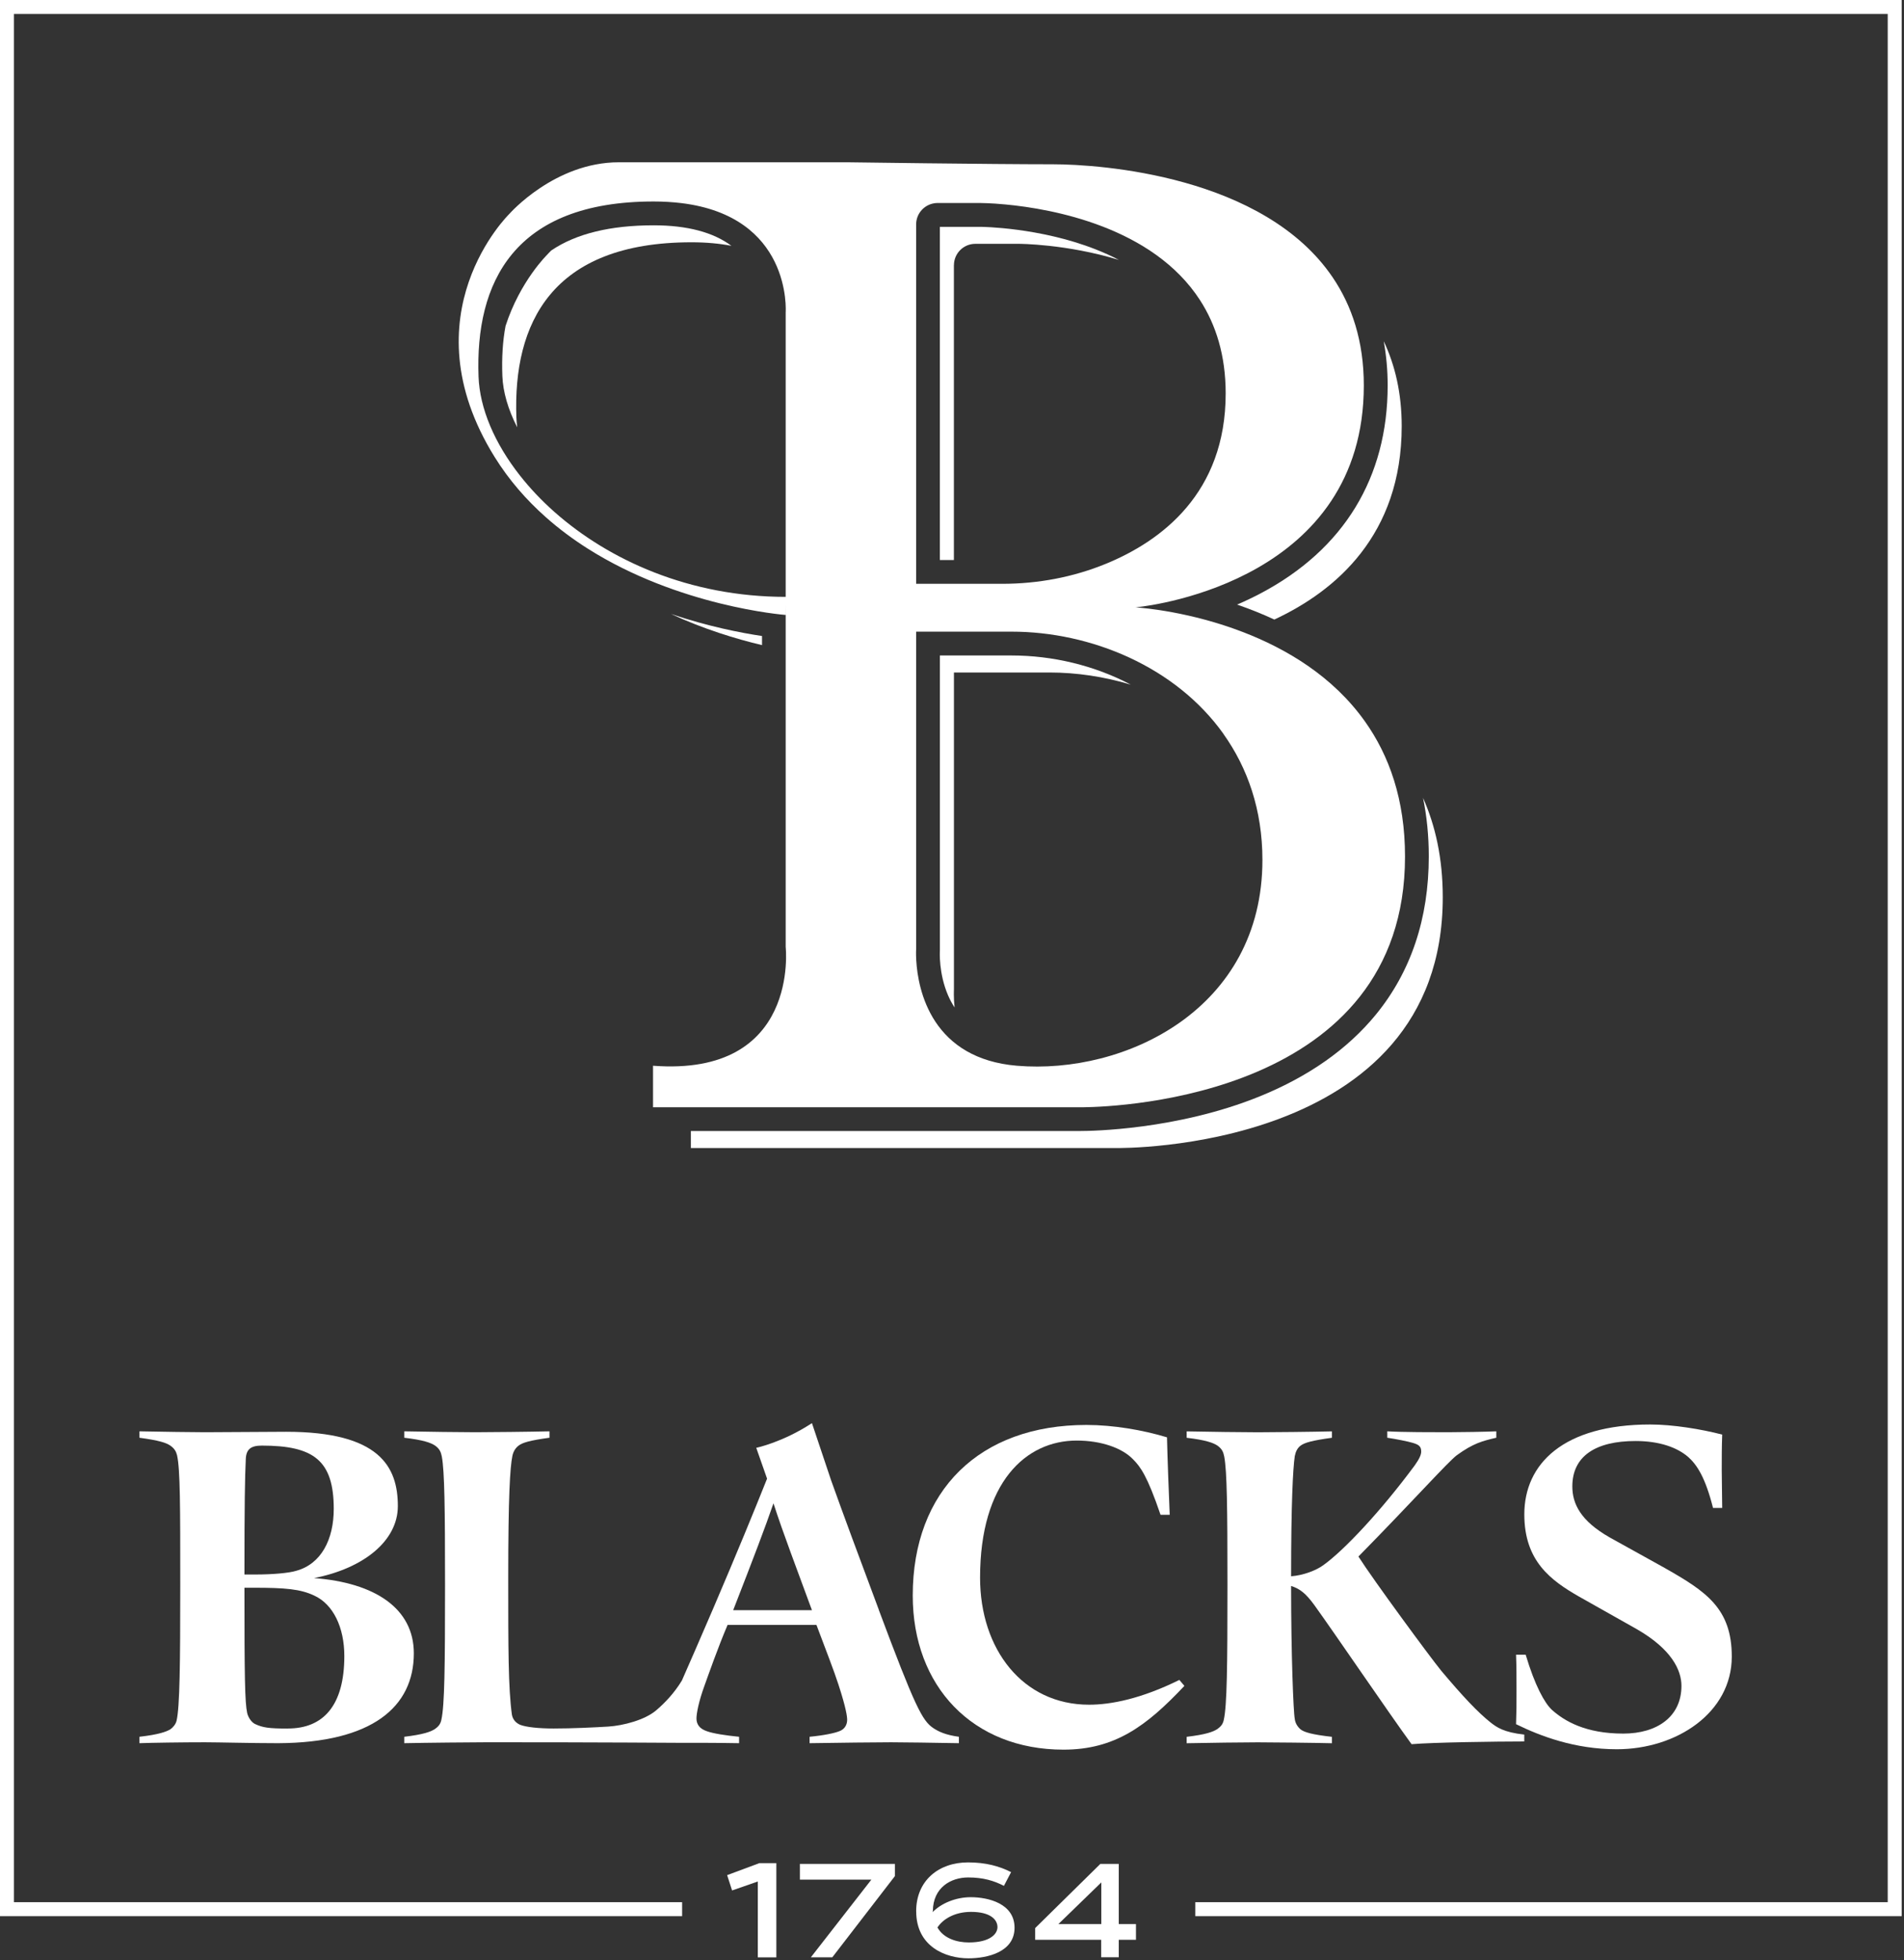 <svg width="303" height="312" viewBox="0 0 303 312" fill="none" xmlns="http://www.w3.org/2000/svg">
<rect x="0" y="0" width="303" height="312" fill="#333333" stroke="none"/>
<path d="M149.575 104.34V151.308C149.56 151.446 149.358 154.935 150.89 158.468C151.187 159.148 151.527 159.771 151.91 160.357C151.736 158.663 151.808 157.541 151.808 157.541V107.04H167.004C171.305 107.04 175.722 107.691 179.966 108.98C174.161 105.911 167.496 104.332 160.982 104.332H149.575V104.34Z" fill="white"/>
<path d="M151.809 42.212C151.809 40.33 153.334 38.81 155.206 38.81H162.168C162.168 38.81 169.664 38.81 178.072 41.373C176.893 40.757 175.643 40.193 174.313 39.671C165.428 36.189 156.233 36.109 156.139 36.109H149.568V89.137H151.801V42.212H151.809Z" fill="white"/>
<path d="M87.759 39.831C87.325 40.258 87.094 40.526 87.094 40.526C87.094 40.526 82.764 44.731 80.451 51.891C80.002 54.273 79.836 56.915 79.945 59.825C80.038 62.366 80.855 65.168 82.308 68.02C82.243 67.499 82.2 66.978 82.178 66.464C81.622 51.515 87.752 38.564 110.039 38.564C112.417 38.564 114.528 38.766 116.401 39.128C113.502 36.964 109.352 35.863 104.017 35.863C97.114 35.863 91.663 37.203 87.752 39.852L87.759 39.831Z" fill="white"/>
<path d="M226.448 126.941C227.063 129.909 227.374 133.043 227.374 136.323C227.374 146.19 224.54 154.66 218.945 161.501C214.477 166.959 208.275 171.332 200.518 174.488C187.31 179.867 173.51 180.019 171.985 180.019C171.985 180.019 171.782 180.019 171.746 180.019H109.945V182.727H177.797C177.797 182.727 229.6 183.494 229.6 142.816C229.6 136.605 228.415 131.364 226.434 126.941H226.448Z" fill="white"/>
<path d="M200.633 94.436C199.426 95.073 198.168 95.674 196.867 96.232C198.92 96.934 200.901 97.73 202.795 98.613C212.525 94.082 223.065 85.177 223.065 67.839C223.065 62.591 222.01 58.117 220.203 54.309C220.615 56.56 220.831 58.906 220.831 61.346C220.831 76.012 213.848 87.451 200.633 94.436Z" fill="white"/>
<path d="M121.266 101.234C117.912 100.734 112.678 99.714 106.779 97.723C111.991 100.134 117.095 101.69 121.266 102.682V101.227V101.234Z" fill="white"/>
<path d="M103.938 176.24H171.79C171.79 176.24 172.006 176.24 172.411 176.24C178.267 176.168 223.593 174.38 223.593 136.33C223.593 127.23 221.048 120.208 217.195 114.8C212.077 107.597 204.646 103.239 197.821 100.611C189.428 97.376 181.961 96.76 180.833 96.68C180.739 96.68 180.681 96.673 180.681 96.673C180.681 96.673 180.768 96.673 180.92 96.652C184.057 96.311 217.036 92.026 217.036 61.346C217.036 54.295 215.135 48.648 212.063 44.123C201.096 27.973 175.216 26.148 167.517 26.148C157.664 26.148 134.842 25.83 134.842 25.83H98.48C88.243 25.83 81.065 34.039 81.065 34.039C81.065 34.039 64.604 50.016 78.716 72.74C81.014 76.439 83.797 79.603 86.841 82.303C88.966 84.193 91.222 85.858 93.528 87.32C108.015 96.507 124.627 97.853 125.039 97.882V95.001C109.772 95.001 96.904 89.181 88.2 81.456C86.147 79.632 84.332 77.706 82.771 75.723C78.687 70.547 76.344 64.987 76.156 59.97C75.6 45.021 81.73 32.07 104.017 32.07C105.593 32.07 107.046 32.164 108.391 32.323C117.116 33.38 121.287 37.608 123.268 41.633C125.314 45.788 125.032 49.719 125.032 49.719V95.001L125.047 97.889C125.047 97.889 125.039 97.889 125.032 97.889V150.722C125.032 150.722 127.345 171.412 103.923 169.631V176.247L103.938 176.24ZM194.706 116.835C198.544 122.228 200.901 128.924 200.901 136.873C200.901 160.64 179.033 171.079 161.828 169.631C158.539 169.356 155.922 168.501 153.84 167.307C145.028 162.254 145.794 151.04 145.794 151.04V100.539H160.989C173.568 100.539 187.079 106.099 194.713 116.827L194.706 116.835ZM149.192 32.316H156.153C156.153 32.316 157.65 32.316 160.057 32.548C167.452 33.25 183.443 36.117 190.975 47.786C193.484 51.674 195.053 56.532 195.053 62.62C195.053 78.496 184.809 86.118 175.99 89.738C170.763 91.881 165.146 92.923 159.493 92.923H145.794V35.719C145.794 34.111 146.907 32.772 148.396 32.41C148.649 32.345 148.917 32.309 149.192 32.309V32.316Z" fill="white"/>
<path d="M120.595 299.474L116.503 300.9L115.715 298.461L120.848 296.55H123.545V311.549H120.595V299.482V299.474Z" fill="white"/>
<path d="M138.668 299.178H127.296V296.673H142.42V298.606L132.451 311.542H129.039L138.668 299.178Z" fill="white"/>
<path d="M145.796 304.231C145.796 299.344 149.36 296.434 154.051 296.434C156.849 296.434 159.039 297.028 160.904 297.983L159.762 300.169C158.193 299.359 156.473 298.83 154.08 298.83C151.304 298.83 148.499 300.444 148.456 304.144L148.413 304.354C149.793 302.928 152.128 301.972 154.478 301.972C157.297 301.972 161.454 302.993 161.454 306.837C161.454 310.681 157.189 311.702 154.116 311.702C150.509 311.702 145.803 309.856 145.803 304.223L145.796 304.231ZM158.736 306.735C158.736 305.57 157.651 304.31 154.536 304.31C151.796 304.31 149.974 305.563 149.186 306.793C150.162 308.538 152.266 309.175 154.174 309.175C157.528 309.175 158.736 307.836 158.736 306.735Z" fill="white"/>
<path d="M175.239 308.755H164.736V306.887L175.109 296.673H178.037V306.25H180.777V308.755H178.037V311.535H175.239V308.755ZM175.261 306.25V299.619L168.43 306.25H175.261Z" fill="white"/>
<path d="M49.974 251.181C57.847 249.646 63.312 245.267 63.312 239.721C63.312 233.445 60.399 227.892 45.521 227.892C43.555 227.892 34.005 227.965 32.617 227.965C30.651 227.965 25.837 227.892 22.193 227.82V228.841C25.403 229.282 26.422 229.644 27.08 230.079C27.738 230.52 28.027 231.027 28.172 231.613C28.685 233.879 28.685 239.787 28.685 252.274C28.685 264.762 28.613 271.69 28.099 273.883C27.955 274.47 27.514 274.977 27.08 275.273C26.422 275.635 25.331 276.077 22.193 276.439V277.46C24.087 277.387 29.046 277.315 32.617 277.315C34.656 277.315 40.129 277.46 44.278 277.46C59.22 277.387 65.857 271.69 65.857 263.155C65.857 256.003 59.661 251.912 49.967 251.181H49.974ZM39.116 232.207C39.189 230.672 39.919 230.093 41.668 230.093C49.902 230.093 53.112 232.431 53.112 240.17C53.112 244.992 51.145 248.93 47.133 250.023C45.969 250.385 43.345 250.609 40.721 250.609H38.9C38.9 239.656 38.972 235.059 39.116 232.214V232.207ZM45.818 275.129C42.753 275.129 41.806 274.984 40.569 274.398C39.984 274.108 39.478 273.304 39.333 272.646C38.972 270.966 38.9 267.028 38.9 252.716H40.36C45.464 252.716 47.798 252.933 49.982 253.954C53.047 255.344 54.796 259.065 54.796 263.589C54.796 271.473 51.442 275.121 45.832 275.121L45.818 275.129Z" fill="white"/>
<path d="M139.853 256.22C136.694 247.779 134.135 240.865 132.27 235.646L129.212 226.517C124.528 229.586 120.349 230.448 120.349 230.448L122.07 235.356C120.038 240.445 117.299 247.142 113.54 255.923C111.299 261.113 109.701 264.82 108.515 267.484C107.323 269.46 105.804 271.06 104.395 272.255C102.609 273.76 99.204 274.665 96.783 274.817C94.527 274.955 91.086 275.121 88.1 275.121C85.693 275.121 83.727 274.904 82.78 274.535C82.122 274.246 81.616 273.732 81.464 272.928C80.879 268.693 80.879 262.272 80.879 251.174C80.879 238.107 81.168 233.583 81.537 231.758C81.681 231.027 82.05 230.441 82.556 230.079C83.141 229.637 84.233 229.275 87.443 228.841V227.82C84.746 227.892 77.676 227.965 75.63 227.965C73.585 227.965 67.686 227.892 64.331 227.82V228.841C67.397 229.203 68.56 229.644 69.218 230.079C69.948 230.593 70.165 231.099 70.31 231.831C70.743 234.169 70.823 240.004 70.823 252.274C70.823 265.269 70.751 271.473 70.237 273.739C70.093 274.47 69.724 274.832 69.218 275.201C68.56 275.635 67.397 276.077 64.331 276.439V277.46C67.686 277.387 75.269 277.315 77.235 277.315C85.708 277.315 92.019 277.315 99.855 277.358C103.954 277.387 106.144 277.402 108.226 277.402C110.308 277.402 113.677 277.387 117.617 277.46V276.439C115.426 276.222 113.532 275.925 112.513 275.563C111.197 275.129 110.836 274.325 110.836 273.522C110.836 272.718 111.197 270.821 112.072 268.411C112.73 266.586 114.262 262.207 115.788 258.63H129.928C131.46 262.721 132.697 265.855 133.427 268.121C134.663 271.914 134.815 273.232 134.815 273.739C134.815 274.398 134.525 275.129 133.723 275.491C132.921 275.853 131.099 276.222 128.836 276.439V277.46C133.571 277.387 139.333 277.315 141.812 277.315C143.923 277.315 148.376 277.387 152.598 277.46V276.439C150.487 276.149 149.388 275.635 148.514 275.049C146.764 273.884 145.6 271.618 139.839 256.212L139.853 256.22ZM116.677 256.292C120.031 247.677 121.781 243.08 123.089 239.28C124.694 244.246 126.733 249.502 129.212 256.292H116.677Z" fill="white"/>
<path d="M173.316 271.335C162.748 271.335 155.967 262.503 155.967 251.116C155.967 235.935 163.254 229.29 171.35 229.29C175.21 229.29 178.565 230.455 180.314 232.279C181.478 233.445 182.577 234.907 184.688 241.111H186.148C186.003 237.752 185.787 232.062 185.714 228.776C181.854 227.61 177.184 226.806 172.883 226.806C155.894 226.806 145.253 237.245 145.253 253.961C145.253 268.418 154.803 278.488 169.239 278.488C177.401 278.488 182.432 274.767 188.483 268.338L187.681 267.39C181.63 270.38 176.823 271.335 173.316 271.335Z" fill="white"/>
<path d="M229.298 265.855C227.621 263.814 218.44 251.326 216.178 247.75C225.069 238.701 230.39 232.714 231.85 231.613C234.474 229.717 235.935 229.347 238.118 228.841V227.82C236.585 227.892 232.508 227.965 230.39 227.965C228.272 227.965 223.103 227.965 220.768 227.82V228.841C222.228 229.058 224.05 229.427 224.78 229.644C225.8 229.934 226.168 230.231 226.168 231.034C226.168 231.548 225.879 232.2 225.149 233.228C219.756 240.525 213.85 246.809 210.568 249.14C209.476 249.943 207.43 250.747 205.464 250.892C205.464 239.504 205.753 233.734 206.05 231.765C206.194 231.034 206.483 230.448 206.997 230.086C207.582 229.644 208.746 229.282 211.956 228.848V227.827C209.259 227.9 202.189 227.972 200.144 227.972C198.098 227.972 192.199 227.9 188.845 227.827V228.848C191.91 229.21 193.074 229.652 193.731 230.086C194.462 230.6 194.678 231.107 194.823 231.838C195.264 234.176 195.336 240.011 195.336 252.282C195.336 265.276 195.264 271.48 194.751 273.746C194.606 274.477 194.237 274.839 193.731 275.208C193.074 275.643 191.91 276.084 188.845 276.446V277.467C192.199 277.395 198.177 277.322 200.144 277.322C202.11 277.322 209.252 277.395 211.956 277.467V276.446C208.746 276.084 207.582 275.715 206.997 275.281C206.483 274.846 206.122 274.26 206.05 273.601C205.833 272.58 205.464 263.452 205.464 252.434C206.852 252.875 207.799 253.599 209.18 255.503C212.39 259.955 220.92 272.515 224.636 277.619C227.99 277.329 238.046 277.185 242.571 277.185V276.091C239.289 275.73 238.197 274.926 237.25 274.195C235.139 272.515 232.804 270.032 229.306 265.87L229.298 265.855Z" fill="white"/>
<path d="M264.945 249.581L256.125 244.688C251.535 242.06 250.219 239.359 250.219 236.587C250.219 231.765 253.935 229.362 260.282 229.362C264.07 229.362 266.918 230.383 268.668 231.917C269.983 233.083 271.364 235.059 272.608 240.018H274.068C274.068 238.266 273.995 236 273.995 233.959C273.995 231.917 273.995 230.383 274.068 228.341C270.713 227.465 266.195 226.734 262.624 226.734C248.773 226.734 242.578 233.011 242.578 241.039C242.578 248.488 246.807 251.55 251.253 254.106L260.441 259.289C266.051 262.503 267.583 265.862 267.583 268.338C267.583 273.232 263.723 275.932 258.323 275.932C252.344 275.932 248.99 273.963 246.952 272.139C245.788 271.046 244.255 268.273 242.795 263.379H241.262C241.335 265.131 241.335 267.1 241.335 269.149C241.335 271.343 241.335 272.457 241.262 274.434C245.123 276.33 250.595 278.423 257.296 278.423C266.846 278.423 275.593 272.58 275.593 263.676C275.593 256.01 271.509 253.309 264.952 249.589L264.945 249.581Z" fill="white"/>
<path d="M302.63 304.991H190.218V302.768H300.41V2.222H2.219V302.768H108.551V304.991H0V0H302.63V304.991Z" fill="white"/>
</svg>
